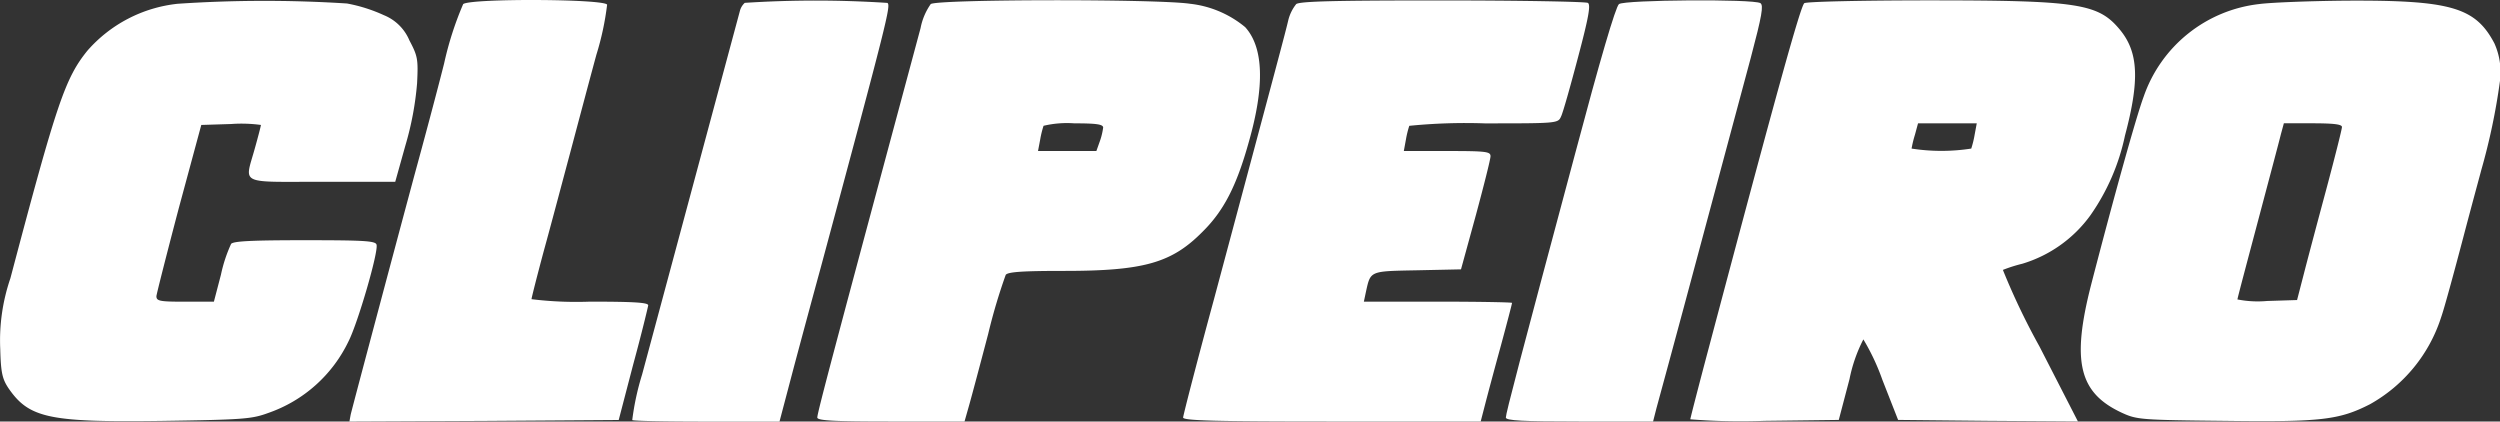 <svg xmlns="http://www.w3.org/2000/svg" width="188.498" height="31.782" viewBox="0 0 188.498 31.782">
  <rect x="0" y="0" width="188.498" height="31.782" fill="#333333" stroke="none"/>
  <g id="New_Layer" data-name="New Layer" transform="translate(158.382 464.629)">
    <g id="Grupo_1" data-name="Grupo 1" transform="translate(-158.382 -464.629)">
      <path id="Caminho_1" data-name="Caminho 1" d="M-144.99-464.131a10.521,10.521,0,0,0-6.791,3.523c-1.692,2.086-2.318,3.94-5.817,17.174a14.456,14.456,0,0,0-.765,5.354c.046,1.785.162,2.248.626,2.943,1.553,2.248,3.059,2.573,11.565,2.457,6.142-.093,6.768-.139,8.019-.6a10.528,10.528,0,0,0,6.049-5.4c.7-1.367,2.295-6.837,2.109-7.3-.093-.278-1.02-.324-5.423-.324-3.986,0-5.377.07-5.539.278a11,11,0,0,0-.765,2.318l-.533,2.04h-2.179c-1.9,0-2.155-.046-2.155-.417.023-.209.788-3.222,1.692-6.652l1.692-6.258,2.248-.07a10.79,10.79,0,0,1,2.248.07c0,.07-.209.881-.464,1.785-.765,2.758-1.275,2.5,5.053,2.5h5.539l.765-2.735a23.225,23.225,0,0,0,.881-4.682c.093-1.831.046-2.063-.579-3.245a3.514,3.514,0,0,0-1.924-1.9,11.821,11.821,0,0,0-2.781-.881A97.868,97.868,0,0,0-144.99-464.131Z" transform="translate(158.382 464.416)" fill="#fff" fill-rule="evenodd"/>
      <path id="Caminho_2" data-name="Caminho 2" d="M-36.124-464.321a24.741,24.741,0,0,0-1.437,4.473c-.579,2.295-1.6,6.1-2.248,8.46-1.738,6.466-4.659,17.429-4.8,18.032l-.093.51,10.152-.046,10.152-.07,1.089-4.172c.626-2.294,1.112-4.311,1.136-4.473,0-.209-1.02-.278-4.4-.278a27.837,27.837,0,0,1-4.4-.185c0-.093.417-1.738.927-3.639.533-1.924,1.414-5.261,1.993-7.417.579-2.179,1.46-5.493,1.97-7.37a21.218,21.218,0,0,0,.811-3.778C-25.44-464.715-35.568-464.761-36.124-464.321Z" transform="translate(71.048 464.629)" fill="#fff" fill-rule="evenodd"/>
      <path id="Caminho_3" data-name="Caminho 3" d="M55.752-464.276a1.251,1.251,0,0,0-.371.626c-.811,3.013-6.7,24.915-7.37,27.4a19.819,19.819,0,0,0-.742,3.43c.07.07,2.6.116,5.609.116h5.493l1.089-4.126c.6-2.248,1.507-5.609,2.016-7.463,5.053-18.773,5.308-19.793,5.029-19.979A83.259,83.259,0,0,0,55.752-464.276Z" transform="translate(0.402 464.491)" fill="#fff" fill-rule="evenodd"/>
      <path id="Caminho_4" data-name="Caminho 4" d="M116.052-464.261a4.685,4.685,0,0,0-.765,1.808c-6.374,23.71-7.787,28.994-7.787,29.365,0,.232,1.252.3,5.539.3H118.6l.348-1.228c.185-.649.834-3.083,1.437-5.377a42.734,42.734,0,0,1,1.321-4.45c.162-.232,1.344-.3,4.427-.3,5.98,0,8.089-.6,10.406-2.944,1.6-1.576,2.573-3.453,3.5-6.791,1.205-4.218,1.113-7.115-.278-8.645a7.863,7.863,0,0,0-4.149-1.761C133.18-464.655,116.516-464.632,116.052-464.261Zm13,9.317a4.971,4.971,0,0,1-.255,1.043l-.255.718h-4.4l.162-.858a7.33,7.33,0,0,1,.255-1.043,7.648,7.648,0,0,1,2.318-.185C128.545-455.268,129.055-455.2,129.055-454.944Z" transform="translate(-45.876 464.569)" fill="#fff" fill-rule="evenodd"/>
      <path id="Caminho_5" data-name="Caminho 5" d="M235.029-464.222a3.161,3.161,0,0,0-.6,1.228c-.209.9-.788,3.059-5.586,20.975-1.3,4.774-2.341,8.83-2.341,8.97,0,.232,2.387.3,11.218.3h11.218l.348-1.344c.185-.719.718-2.712,1.182-4.4.464-1.715.834-3.129.834-3.2,0-.046-2.5-.093-5.586-.093h-5.586l.162-.765c.348-1.576.278-1.53,3.871-1.6l3.291-.07,1.113-4.056c.6-2.225,1.112-4.241,1.112-4.473,0-.348-.3-.394-3.268-.394h-3.268L243.3-454a7.33,7.33,0,0,1,.255-1.043,42.653,42.653,0,0,1,5.678-.185c5.539,0,5.539,0,5.771-.533.139-.278.7-2.271,1.275-4.45.788-2.967.973-3.963.742-4.1-.139-.093-5.076-.185-10.963-.185C237.88-464.5,235.307-464.43,235.029-464.222Z" transform="translate(-137.296 464.53)" fill="#fff" fill-rule="evenodd"/>
      <path id="Caminho_6" data-name="Caminho 6" d="M340.029-464.231c-.255.209-1.437,4.241-3.314,11.31-4.172,15.575-5.215,19.538-5.215,19.863,0,.232,1.275.3,5.563.3H342.6l.255-1c.139-.533.556-2.063.927-3.407s1.669-6.188,2.9-10.777,2.712-10.105,3.291-12.261c.834-3.152.973-3.94.718-4.1C350.181-464.625,340.47-464.556,340.029-464.231Z" transform="translate(-217.96 464.539)" fill="#fff" fill-rule="evenodd"/>
      <path id="Caminho_7" data-name="Caminho 7" d="M400.1-464.291c-.278.185-2.086,6.7-7.208,26-.765,2.874-1.391,5.308-1.391,5.377a48.3,48.3,0,0,0,5.586.116l5.609-.07.811-3.083a11.379,11.379,0,0,1,1.043-2.99,16.681,16.681,0,0,1,1.437,3.059l1.182,3.013,6.791.07,6.768.046-2.9-5.655a51.89,51.89,0,0,1-2.758-5.771,11.08,11.08,0,0,1,1.46-.464,9.824,9.824,0,0,0,5.145-3.662,16.282,16.282,0,0,0,2.6-6c1.112-4.172,1.02-6.281-.371-7.973-1.646-1.993-3.129-2.225-14.509-2.225C404.456-464.5,400.284-464.407,400.1-464.291Zm12.84,9.92a7.331,7.331,0,0,1-.255,1.043,14.616,14.616,0,0,1-4.5,0,8.479,8.479,0,0,1,.255-1.043l.232-.858H413.1Z" transform="translate(-264.054 464.53)" fill="#fff" fill-rule="evenodd"/>
      <path id="Caminho_8" data-name="Caminho 8" d="M531.971-464.154a10.464,10.464,0,0,0-8.691,6.976c-.556,1.483-2.271,7.648-3.963,14.184-1.483,5.794-.927,8.158,2.341,9.665,1.112.51,1.437.533,7.764.6,7.231.093,8.6-.07,10.916-1.252a11.554,11.554,0,0,0,5.377-6.582c.209-.579.95-3.291,1.669-6.026s1.344-5.006,1.344-5.029a47.664,47.664,0,0,0,1.414-6.721,5.3,5.3,0,0,0-.417-2.851c-1.437-2.735-3.314-3.268-11.218-3.222C535.726-464.386,532.806-464.27,531.971-464.154Zm6.258,9.271c0,.162-.533,2.271-1.182,4.7-.649,2.41-1.414,5.284-1.692,6.374l-.51,1.97-2.248.07a7.924,7.924,0,0,1-2.248-.116c0-.093.7-2.712,1.53-5.841s1.622-6.1,1.738-6.582l.232-.858h2.179C537.627-455.161,538.229-455.092,538.229-454.883Z" transform="translate(-361.648 464.462)" fill="#fff" fill-rule="evenodd"/>
    </g>
  </g>
</svg>
